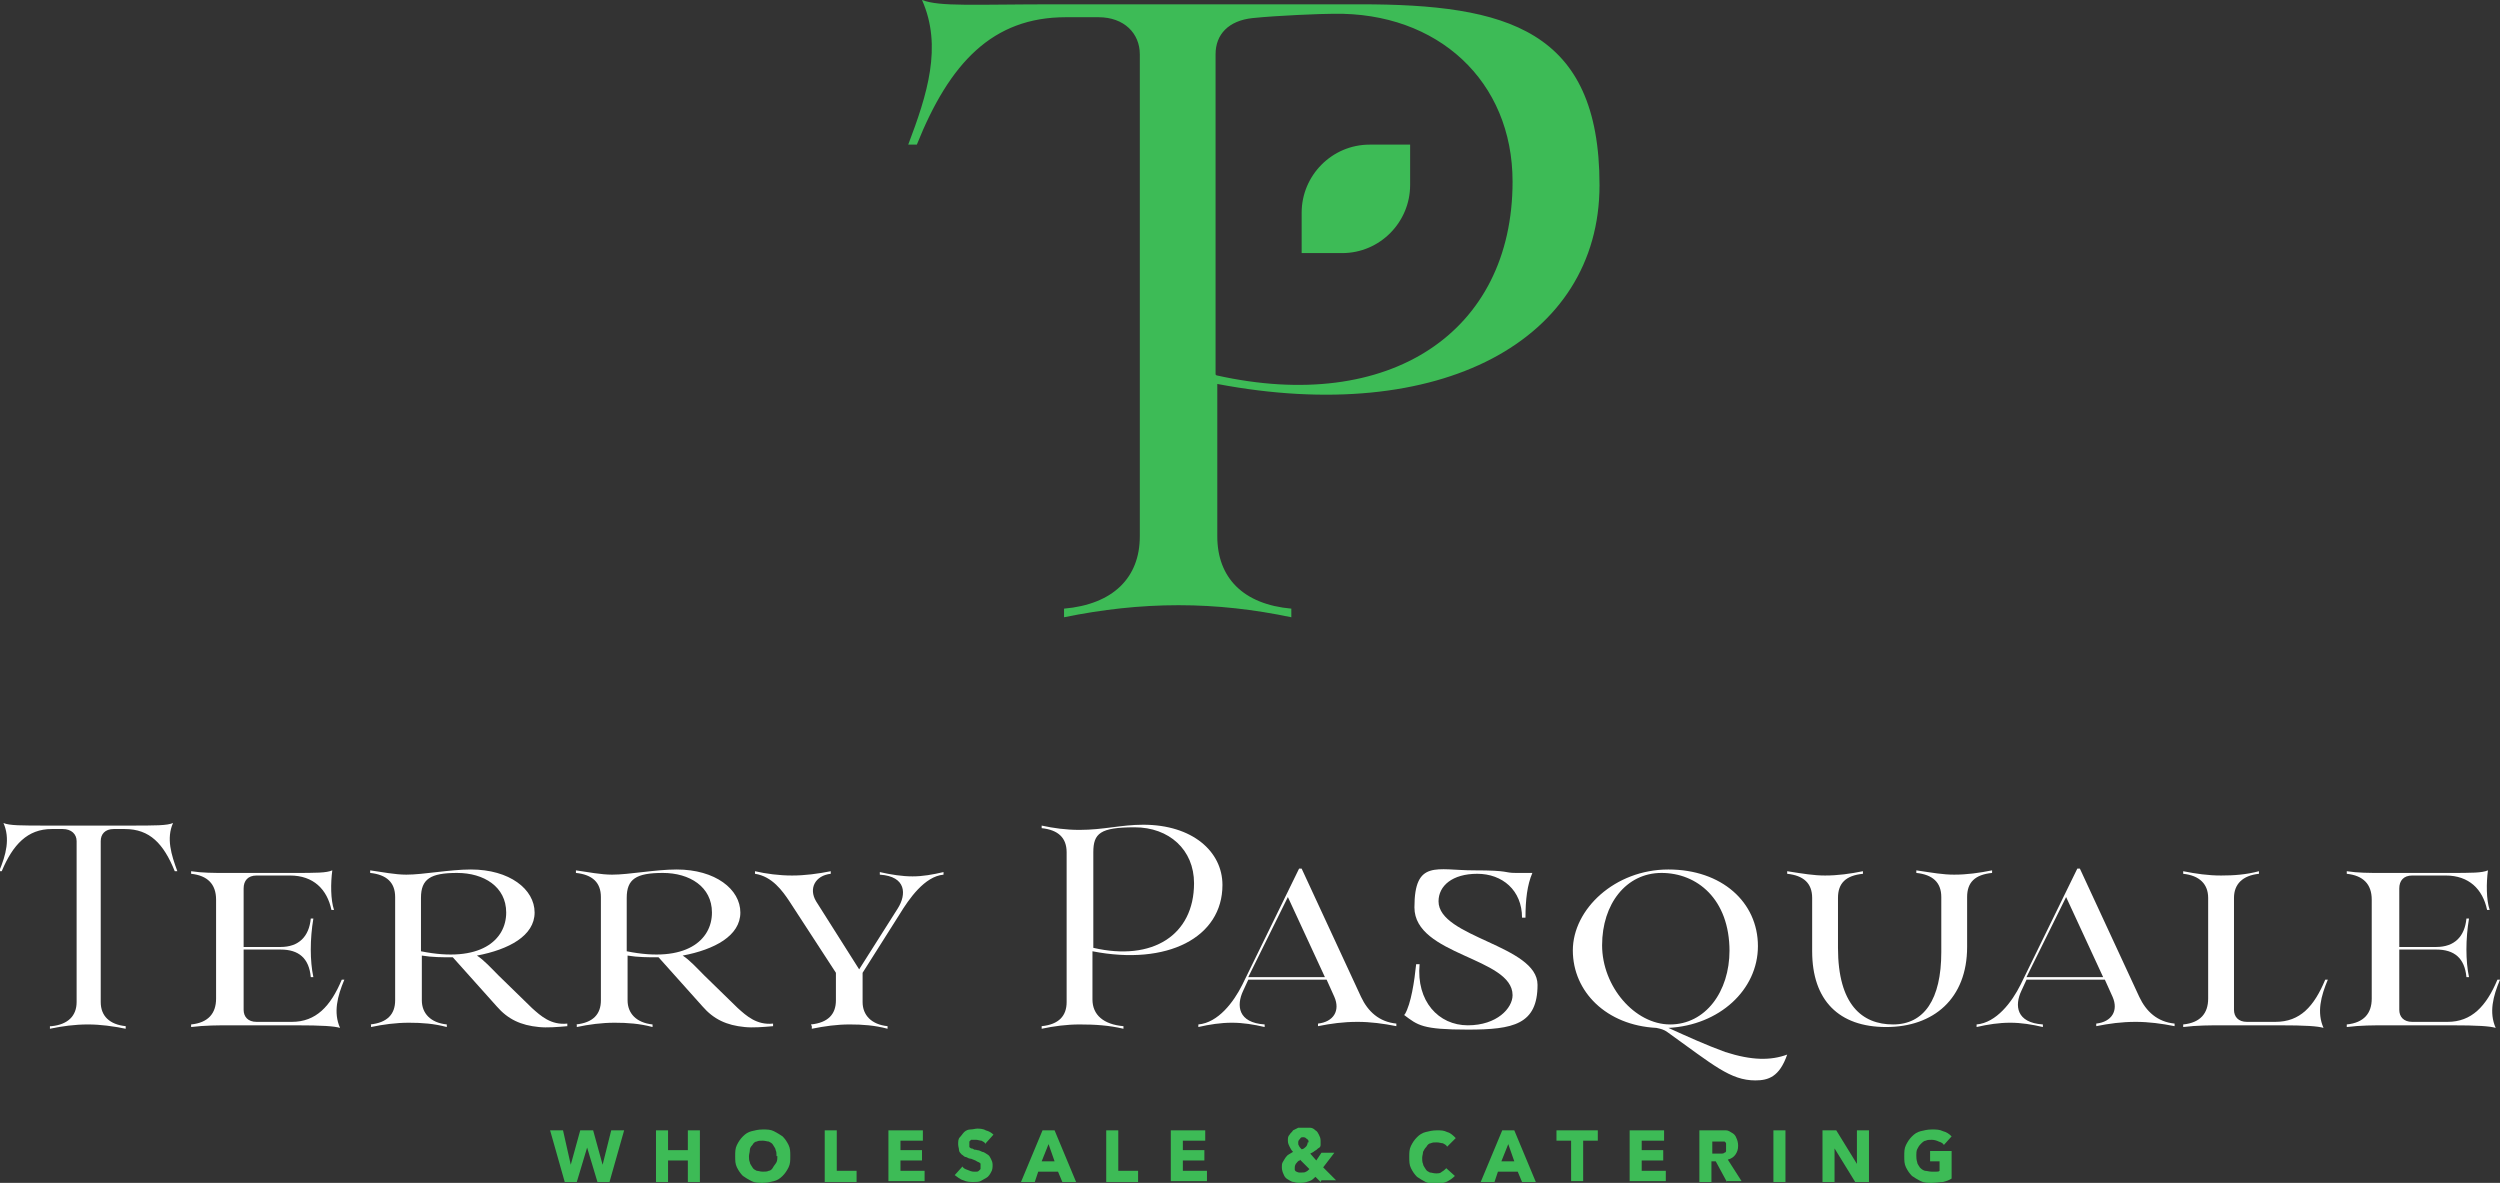 <?xml version="1.0" encoding="UTF-8"?>
<svg id="Layer_1" data-name="Layer 1" xmlns="http://www.w3.org/2000/svg" version="1.1" viewBox="0 0 290.4 137.4">
  <rect x="0" y="0" width="290.4" height="137.4" fill="#333333" stroke="none"/>
  <defs>
    <style>
      .cls-1 {
        fill: #3dbb56;
      }

      .cls-1, .cls-2 {
        stroke-width: 0px;
      }

      .cls-2 {
        fill: #fff;
      }
    </style>
  </defs>
  <g>
    <path class="cls-2" d="M6,119.2c1.9-.2,2.9-1.2,2.9-2.8v-18.7c0-.8-.6-1.4-1.6-1.4h-1.3c-2.8,0-4.5,1.8-5.8,4.9h-.3c.8-1.9,1.3-3.8.5-5.6.7.3,2,.3,5.2.3h9.3c3.2,0,4.5,0,5.2-.3-.8,1.8-.2,3.7.5,5.6h-.3c-1.3-3.2-2.9-4.9-5.8-4.9h-1.3c-1,0-1.5.6-1.5,1.4v18.7c0,1.6,1,2.6,2.9,2.8v.3c-1.5-.3-2.9-.5-4.4-.5s-3,.2-4.4.5v-.3Z"/>
    <path class="cls-2" d="M34.2,119.1h-7.3c-1.6,0-3.1,0-4.7.2v-.3c2-.2,2.9-1.3,2.9-3v-11.5c0-1.8-1-2.8-2.9-3v-.3c1.3.2,2.6.2,4,.2h7.8c2.8,0,3.9,0,4.6-.3-.2,1.5-.2,3.4.2,4.6h-.3c-.5-2.4-2.1-4-4.8-4h-3.9c-1,0-1.5.6-1.5,1.5v6.8h4.3c2.1,0,3.3-1.2,3.5-3.3h.3c-.4,2.4-.4,4.9,0,6.8h-.3c-.2-2.2-1.4-3.2-3.5-3.2h-4.3v7c0,.8.5,1.4,1.5,1.4h4.1c2.8,0,4.5-1.8,5.8-4.9h.3c-.8,1.9-1.3,3.8-.5,5.6-.7-.2-2-.3-5.2-.3Z"/>
    <path class="cls-2" d="M43,119c2-.2,2.9-1.2,2.9-2.8v-12c0-1.7-1-2.6-2.9-2.8v-.3c1.4.2,2.9.5,4.2.5,2,0,5-.6,7.5-.6,4.5,0,7.4,2.3,7.4,5s-3,4.3-6.7,5c.8.5,1.7,1.5,2.5,2.3l3.9,3.8c1,.9,2.2,2,4.1,1.8v.3c-1.1.1-2.4.2-3.3.1-2.1-.2-3.6-.9-4.9-2.4l-5.1-5.7c-1.2,0-2.4,0-3.6-.2v5.2c0,1.5,1,2.6,2.9,2.8v.3c-1.5-.4-2.9-.5-4.4-.5-1.5,0-3,.2-4.4.5v-.3ZM58.8,106c0-3-2.6-4.6-5.7-4.6s-4.2.7-4.2,2.9v6.2c6.9,1.4,9.9-1.3,9.9-4.5Z"/>
    <path class="cls-2" d="M66.9,119c2-.2,2.9-1.2,2.9-2.8v-12c0-1.7-1-2.6-2.9-2.8v-.3c1.4.2,2.9.5,4.2.5,2,0,5-.6,7.5-.6,4.5,0,7.4,2.3,7.4,5s-3,4.3-6.7,5c.8.5,1.7,1.5,2.5,2.3l3.9,3.8c1,.9,2.2,2,4.1,1.8v.3c-1.1.1-2.4.2-3.3.1-2.1-.2-3.6-.9-4.9-2.4l-5.1-5.7c-1.2,0-2.4,0-3.6-.2v5.2c0,1.5,1,2.6,2.9,2.8v.3c-1.5-.4-2.9-.5-4.4-.5-1.5,0-3,.2-4.4.5v-.3ZM82.7,106c0-3-2.6-4.6-5.7-4.6s-4.2.7-4.2,2.9v6.2c6.9,1.4,9.9-1.3,9.9-4.5Z"/>
    <path class="cls-2" d="M94.2,119c2-.2,2.9-1.2,2.9-2.8v-3.2l-5.4-8.3c-.8-1.2-2-2.9-4-3.2v-.3c1.3.3,2.8.5,4.3.5s3-.2,4.5-.5v.3c-1.8.2-2.6,1.7-1.7,3.2l5,7.9,4.5-7.1c1-1.6,1-3.7-2.1-3.9v-.3c1.3.3,2.6.5,3.8.5s2.3-.2,3.6-.5v.3c-2.2.2-4,2.8-5.1,4.6l-4.3,6.8v3.4c0,1.5,1,2.6,2.9,2.8v.3c-1.5-.4-2.9-.5-4.4-.5-1.5,0-2.9.2-4.4.5v-.3Z"/>
    <path class="cls-2" d="M121,119.2c2-.2,2.9-1.2,2.9-2.8v-17.4c0-1.7-1-2.6-2.9-2.8v-.3c1.4.3,2.8.5,4.4.5,2.8,0,4.8-.6,7.4-.6,5.7,0,9.2,3.1,9.2,7,0,6.1-6.4,9.4-15.1,7.7v5.6c0,1.8,1.3,2.9,3.6,3.1v.3c-1.7-.4-3.3-.5-5.1-.5-1.5,0-3,.2-4.4.5v-.3ZM138.7,102.6c0-3.9-2.9-6.5-6.9-6.5s-4.8.7-4.8,2.9v11.1c6.9,1.6,11.7-1.5,11.7-7.5Z"/>
    <path class="cls-2" d="M139.2,119c2.3-.2,4.1-2.6,5.1-4.6l6.6-13.5h.3l6.9,14.9c.8,1.7,2.1,2.9,4.1,3.1v.3c-1.5-.3-3-.5-4.5-.5-1.7,0-3.1.2-4.6.5v-.3c1.8-.2,2.6-1.5,1.9-3.1l-.9-2h-9.1l-.6,1.3c-.8,1.7-.6,3.7,2.5,3.9v.3c-1.3-.3-2.5-.5-3.8-.5-1.3,0-2.6.2-3.9.5v-.3ZM145.1,113.5h8.8l-4.3-9.3-4.6,9.3Z"/>
    <path class="cls-2" d="M163.2,117.8c.7-1.2,1.1-3.8,1.3-5.8h.4c-.4,4.3,2.2,7.1,5.6,7.1s5.2-2,5.2-3.5c0-4.4-11.4-4.6-11.4-10.2s2.6-4.3,6.9-4.3,3.4.3,4.9.3,1.1,0,1.9,0c-.6,1.4-.8,3.1-.8,5.2h-.4c0-3.2-2.3-5.1-5.2-5.1s-4.5,1.4-4.5,3.2c0,4.2,11.5,5.1,11.5,9.7s-2.8,5.2-8.1,5.2-5.8-.5-7.4-1.7Z"/>
    <path class="cls-2" d="M193.7,119.9c-.4-.3-.8-.4-1.3-.5-5.8-.3-9.7-4.2-9.7-9s4.9-9.4,11.1-9.4,10.4,3.8,10.4,8.9-4.5,9.2-10.4,9.5c2.2,1,4.4,2,6.6,2.8,3.1,1,5.3,1,7.2.3-.9,2.6-2.2,3-3.7,3-2.9,0-4.9-1.8-10.2-5.6ZM200.9,110.5c0-6.1-3.8-9.1-7.9-9.1s-6.9,3.6-6.9,8.4,3.8,9.2,7.9,9.2,6.9-3.8,6.9-8.6Z"/>
    <path class="cls-2" d="M210.5,110.7v-6.4c0-1.7-1-2.6-2.9-2.8v-.3c1.9.3,3.1.5,4.4.5,1.5,0,2.9-.2,4.4-.5v.3c-2,.2-2.9,1.1-2.9,2.8v5.8c0,6.6,2.8,8.9,6.4,8.9s5.6-2.9,5.6-8.4v-6.4c0-1.7-1-2.6-2.9-2.8v-.3c2,.3,3.1.5,4.4.5,1.5,0,2.9-.2,4.4-.5v.3c-2,.2-2.9,1.1-2.9,2.8v5.8c0,6-3.9,9.3-9.4,9.3s-8.6-3.1-8.6-8.8Z"/>
    <path class="cls-2" d="M229.6,119c2.3-.2,4.1-2.6,5.1-4.6l6.6-13.5h.3l6.9,14.9c.8,1.7,2.1,2.9,4.1,3.1v.3c-1.5-.3-3-.5-4.5-.5-1.7,0-3.1.2-4.6.5v-.3c1.8-.2,2.6-1.5,1.9-3.1l-.9-2h-9.1l-.6,1.3c-.8,1.7-.6,3.7,2.5,3.9v.3c-1.3-.3-2.5-.5-3.8-.5-1.3,0-2.6.2-3.9.5v-.3ZM235.5,113.5h8.8l-4.3-9.3-4.6,9.3Z"/>
    <path class="cls-2" d="M264.7,119.1h-6.4c-1.6,0-3.1,0-4.7.2v-.3c2-.2,2.9-1.3,2.9-3v-11.7c0-1.6-1-2.6-2.9-2.8v-.3c1.5.3,2.9.5,4.4.5s2.9-.1,4.4-.5v.3c-1.9.2-2.9,1.2-2.9,2.8v13c0,.8.5,1.4,1.5,1.4h3.3c2.9,0,4.5-1.8,5.8-4.9h.3c-.8,1.9-1.3,3.8-.5,5.6-.7-.2-2-.3-5.2-.3Z"/>
    <path class="cls-2" d="M284.6,119.1h-7.3c-1.6,0-3.1,0-4.7.2v-.3c2-.2,2.9-1.3,2.9-3v-11.5c0-1.8-1-2.8-2.9-3v-.3c1.3.2,2.6.2,4,.2h7.8c2.8,0,3.9,0,4.6-.3-.2,1.5-.2,3.4.2,4.6h-.3c-.5-2.4-2.1-4-4.8-4h-3.9c-1,0-1.5.6-1.5,1.5v6.8h4.3c2.1,0,3.3-1.2,3.5-3.3h.3c-.4,2.4-.4,4.9,0,6.8h-.3c-.2-2.2-1.4-3.2-3.5-3.2h-4.3v7c0,.8.5,1.4,1.5,1.4h4.1c2.8,0,4.5-1.8,5.8-4.9h.3c-.8,1.9-1.3,3.8-.5,5.6-.7-.2-2-.3-5.2-.3Z"/>
  </g>
  <g>
    <path class="cls-1" d="M70.8,137.3h-1.4l-1.2-4h0l-1.2,4h-1.4l-1.7-6h1.5l.9,4h0l1.1-4h1.5l1.1,4h0l1-4h1.5l-1.7,6Z"/>
    <path class="cls-1" d="M79.9,137.3v-2.5h-2.3v2.5h-1.4v-6h1.4v2.3h2.3v-2.3h1.4v6h-1.4Z"/>
    <path class="cls-1" d="M91.8,134.3c0,.5,0,.9-.2,1.3-.2.4-.4.7-.7,1-.3.3-.6.5-1,.6s-.8.2-1.3.2-.9,0-1.3-.2-.7-.4-1-.6c-.3-.3-.5-.6-.7-1-.2-.4-.2-.8-.2-1.3s0-.9.2-1.3c.2-.4.4-.7.7-1,.3-.3.6-.5,1-.6s.8-.2,1.3-.2.9,0,1.3.2.7.4,1,.6c.3.3.5.6.7,1,.2.4.2.8.2,1.3ZM90.2,134.3c0-.3,0-.5-.1-.7,0-.2-.2-.4-.3-.6-.1-.2-.3-.3-.5-.4-.2,0-.4-.1-.7-.1s-.5,0-.7.1c-.2,0-.4.2-.5.4-.2.2-.3.4-.3.6,0,.2-.1.5-.1.7s0,.5.1.7c0,.2.2.4.3.6s.3.3.5.4c.2,0,.4.1.7.1s.5,0,.7-.1c.2,0,.4-.2.5-.4s.3-.4.4-.6.1-.5.1-.7Z"/>
    <path class="cls-1" d="M95.8,137.3v-6h1.4v4.7h2.3v1.3h-3.8Z"/>
    <path class="cls-1" d="M103.2,137.3v-6h4v1.2h-2.6v1.1h2.5v1.2h-2.5v1.2h2.8v1.2h-4.2Z"/>
    <path class="cls-1" d="M114.5,132.9c-.1-.2-.3-.3-.5-.4-.2,0-.4-.1-.6-.1s-.2,0-.3,0c0,0-.2,0-.3,0,0,0-.1.1-.2.2,0,0,0,.2,0,.3s0,.2,0,.3.1.1.2.2c0,0,.2,0,.3.1s.2,0,.4.1c.2,0,.4.1.6.2.2,0,.4.2.6.3.2.1.3.3.4.5.1.2.2.4.2.7s0,.6-.2.9c-.1.2-.3.5-.5.6s-.5.3-.7.4-.6.1-.8.1c-.4,0-.8,0-1.2-.2-.4-.1-.7-.4-1-.6l.9-1c.1.2.3.3.6.4.2.1.5.2.7.2s.2,0,.3,0c.1,0,.2,0,.3-.1,0,0,.1-.1.2-.2,0,0,0-.2,0-.3s0-.2,0-.3-.1-.1-.2-.2c-.1,0-.2-.1-.4-.2s-.3-.1-.5-.2c-.2,0-.4-.1-.6-.2-.2,0-.3-.2-.5-.3-.1-.1-.3-.3-.3-.5,0-.2-.1-.4-.1-.7s0-.6.2-.8.3-.4.5-.6.5-.3.7-.3c.3,0,.6-.1.8-.1s.7,0,1,.2c.4.1.7.3.9.5l-.9,1Z"/>
    <path class="cls-1" d="M123.4,137.3l-.5-1.2h-2.3l-.4,1.2h-1.6l2.5-6h1.4l2.5,6h-1.6ZM121.8,132.9l-.8,2h1.5l-.7-2Z"/>
    <path class="cls-1" d="M128.5,137.3v-6h1.4v4.7h2.3v1.3h-3.8Z"/>
    <path class="cls-1" d="M136,137.3v-6h4v1.2h-2.6v1.1h2.5v1.2h-2.5v1.2h2.8v1.2h-4.2Z"/>
    <path class="cls-1" d="M153.4,137.3l-.6-.6c-.2.2-.4.4-.7.5-.3.1-.6.2-1,.2s-.5,0-.8-.1c-.3,0-.5-.2-.7-.3-.2-.1-.4-.3-.5-.6-.1-.2-.2-.5-.2-.8s0-.4.1-.6.2-.3.3-.5c.1-.1.2-.3.4-.4.2-.1.3-.2.5-.3-.2-.2-.3-.4-.4-.6-.1-.2-.2-.4-.2-.7s0-.5.2-.7c.1-.2.3-.3.4-.5.2-.1.4-.2.6-.3.2,0,.4,0,.7,0s.4,0,.7,0c.2,0,.4.1.6.3.2.1.3.3.4.5.1.2.2.4.2.7s0,.4,0,.5c0,.2-.1.3-.3.4-.1.1-.2.2-.4.3-.1.1-.3.2-.5.3l.7.8.6-.9h1.5l-1.3,1.7,1.5,1.5h-1.7ZM151,134.8c-.2,0-.3.2-.4.3-.1.1-.2.3-.2.5s0,.2,0,.3c0,0,.1.2.2.2,0,0,.2.1.3.1s.2,0,.3,0c.2,0,.4,0,.5-.1.1,0,.3-.2.4-.3l-1.1-1.1ZM152,132.7c0-.2,0-.3-.2-.4-.1-.1-.2-.2-.4-.2s-.3,0-.4.2c-.1.1-.2.2-.2.4s0,.3.1.4c0,.1.2.3.3.4.2,0,.4-.2.5-.3s.2-.3.2-.5Z"/>
    <path class="cls-1" d="M168.2,137.2c-.4.2-.8.3-1.3.3s-.9,0-1.3-.2-.7-.4-1-.6c-.3-.3-.5-.6-.7-1-.2-.4-.2-.8-.2-1.3s0-.9.2-1.3c.2-.4.4-.7.7-1,.3-.3.6-.5,1-.6s.8-.2,1.3-.2.8,0,1.2.2c.4.1.7.4,1,.7l-1,1c-.1-.2-.3-.3-.5-.4-.2,0-.4-.1-.7-.1s-.5,0-.7.1c-.2,0-.4.2-.5.4-.2.2-.3.4-.4.6,0,.2-.1.5-.1.7s0,.5.1.7c0,.2.2.4.3.6.1.2.3.3.5.4.2,0,.4.1.7.1s.5,0,.7-.2c.2-.1.4-.3.5-.4l1,.9c-.3.3-.6.5-1,.7Z"/>
    <path class="cls-1" d="M176.8,137.3l-.5-1.2h-2.3l-.4,1.2h-1.6l2.5-6h1.4l2.5,6h-1.6ZM175.2,132.9l-.8,2h1.5l-.7-2Z"/>
    <path class="cls-1" d="M183.9,132.5v4.7h-1.4v-4.7h-1.7v-1.2h4.8v1.2h-1.7Z"/>
    <path class="cls-1" d="M189.3,137.3v-6h4v1.2h-2.6v1.1h2.5v1.2h-2.5v1.2h2.8v1.2h-4.2Z"/>
    <path class="cls-1" d="M200.6,137.3l-1.3-2.4h-.5v2.4h-1.4v-6h2.3c.3,0,.6,0,.8,0,.3,0,.5.2.7.3s.4.3.5.6c.1.2.2.5.2.9s-.1.7-.3,1c-.2.3-.5.5-.9.6l1.6,2.5h-1.7ZM200.5,133.1c0-.1,0-.3,0-.3,0,0-.1-.2-.2-.2,0,0-.2,0-.3,0-.1,0-.2,0-.3,0h-.8v1.4h.7c.1,0,.2,0,.4,0,.1,0,.2,0,.3-.1.1,0,.2-.1.2-.2,0,0,0-.2,0-.4Z"/>
    <path class="cls-1" d="M206,137.3v-6h1.4v6h-1.4Z"/>
    <path class="cls-1" d="M215.5,137.3l-2.4-3.9h0v3.9s-1.4,0-1.4,0v-6h1.6l2.4,3.9h0v-3.9s1.4,0,1.4,0v6h-1.6Z"/>
    <path class="cls-1" d="M225.7,137.3c-.4,0-.8.1-1.3.1s-.9,0-1.3-.2c-.4-.2-.7-.4-1-.6-.3-.3-.5-.6-.7-1-.2-.4-.2-.8-.2-1.3s0-.9.2-1.3c.2-.4.4-.7.7-1,.3-.3.6-.5,1-.6s.8-.2,1.3-.2.9,0,1.3.2c.4.1.7.3,1,.6l-.9,1c-.1-.2-.3-.3-.6-.4-.2-.1-.5-.2-.8-.2s-.5,0-.7.1c-.2,0-.4.2-.6.4-.2.2-.3.4-.4.6s-.1.5-.1.7,0,.5.1.8c0,.2.2.4.3.6.2.2.3.3.6.4.2,0,.5.1.8.1s.3,0,.5,0,.3,0,.4-.1v-1.1h-1.1v-1.2h2.5v3.2c-.3.2-.6.3-1,.4Z"/>
  </g>
  <g>
    <path class="cls-1" d="M158,.5c-8.8,0-26.5,0-35.3,0-9.6,0-13.5.3-15.6-.5,2.4,5.4.6,11-1.6,16.8h1c3.8-9.5,8.8-14.8,17.3-14.8h3.8c3,0,4.8,1.9,4.8,4.3v56c0,4.8-3.1,7.9-8.8,8.4v1c4.4-.9,8.8-1.4,13.3-1.4s8.8.5,13.1,1.4v-1c-5.6-.5-8.6-3.6-8.6-8.4v-17.7c25.8,4.9,44.4-5,44.4-23.1S175,.5,158,.5ZM141.2,43.5V6.3c0-2.3,1.5-3.9,4.3-4.2,2.9-.3,8-.5,9.4-.5,12.1-.2,20.8,7.8,20.8,19.5,0,17.5-14.3,27-34.4,22.5Z"/>
    <path class="cls-1" d="M151.3,16.8h4.7c4.3,0,7.9,3.5,7.9,7.9v4.7h-4.7c-4.3,0-7.9-3.5-7.9-7.9v-4.7h0Z" transform="translate(180.6 -134.5) rotate(90)"/>
  </g>
</svg>